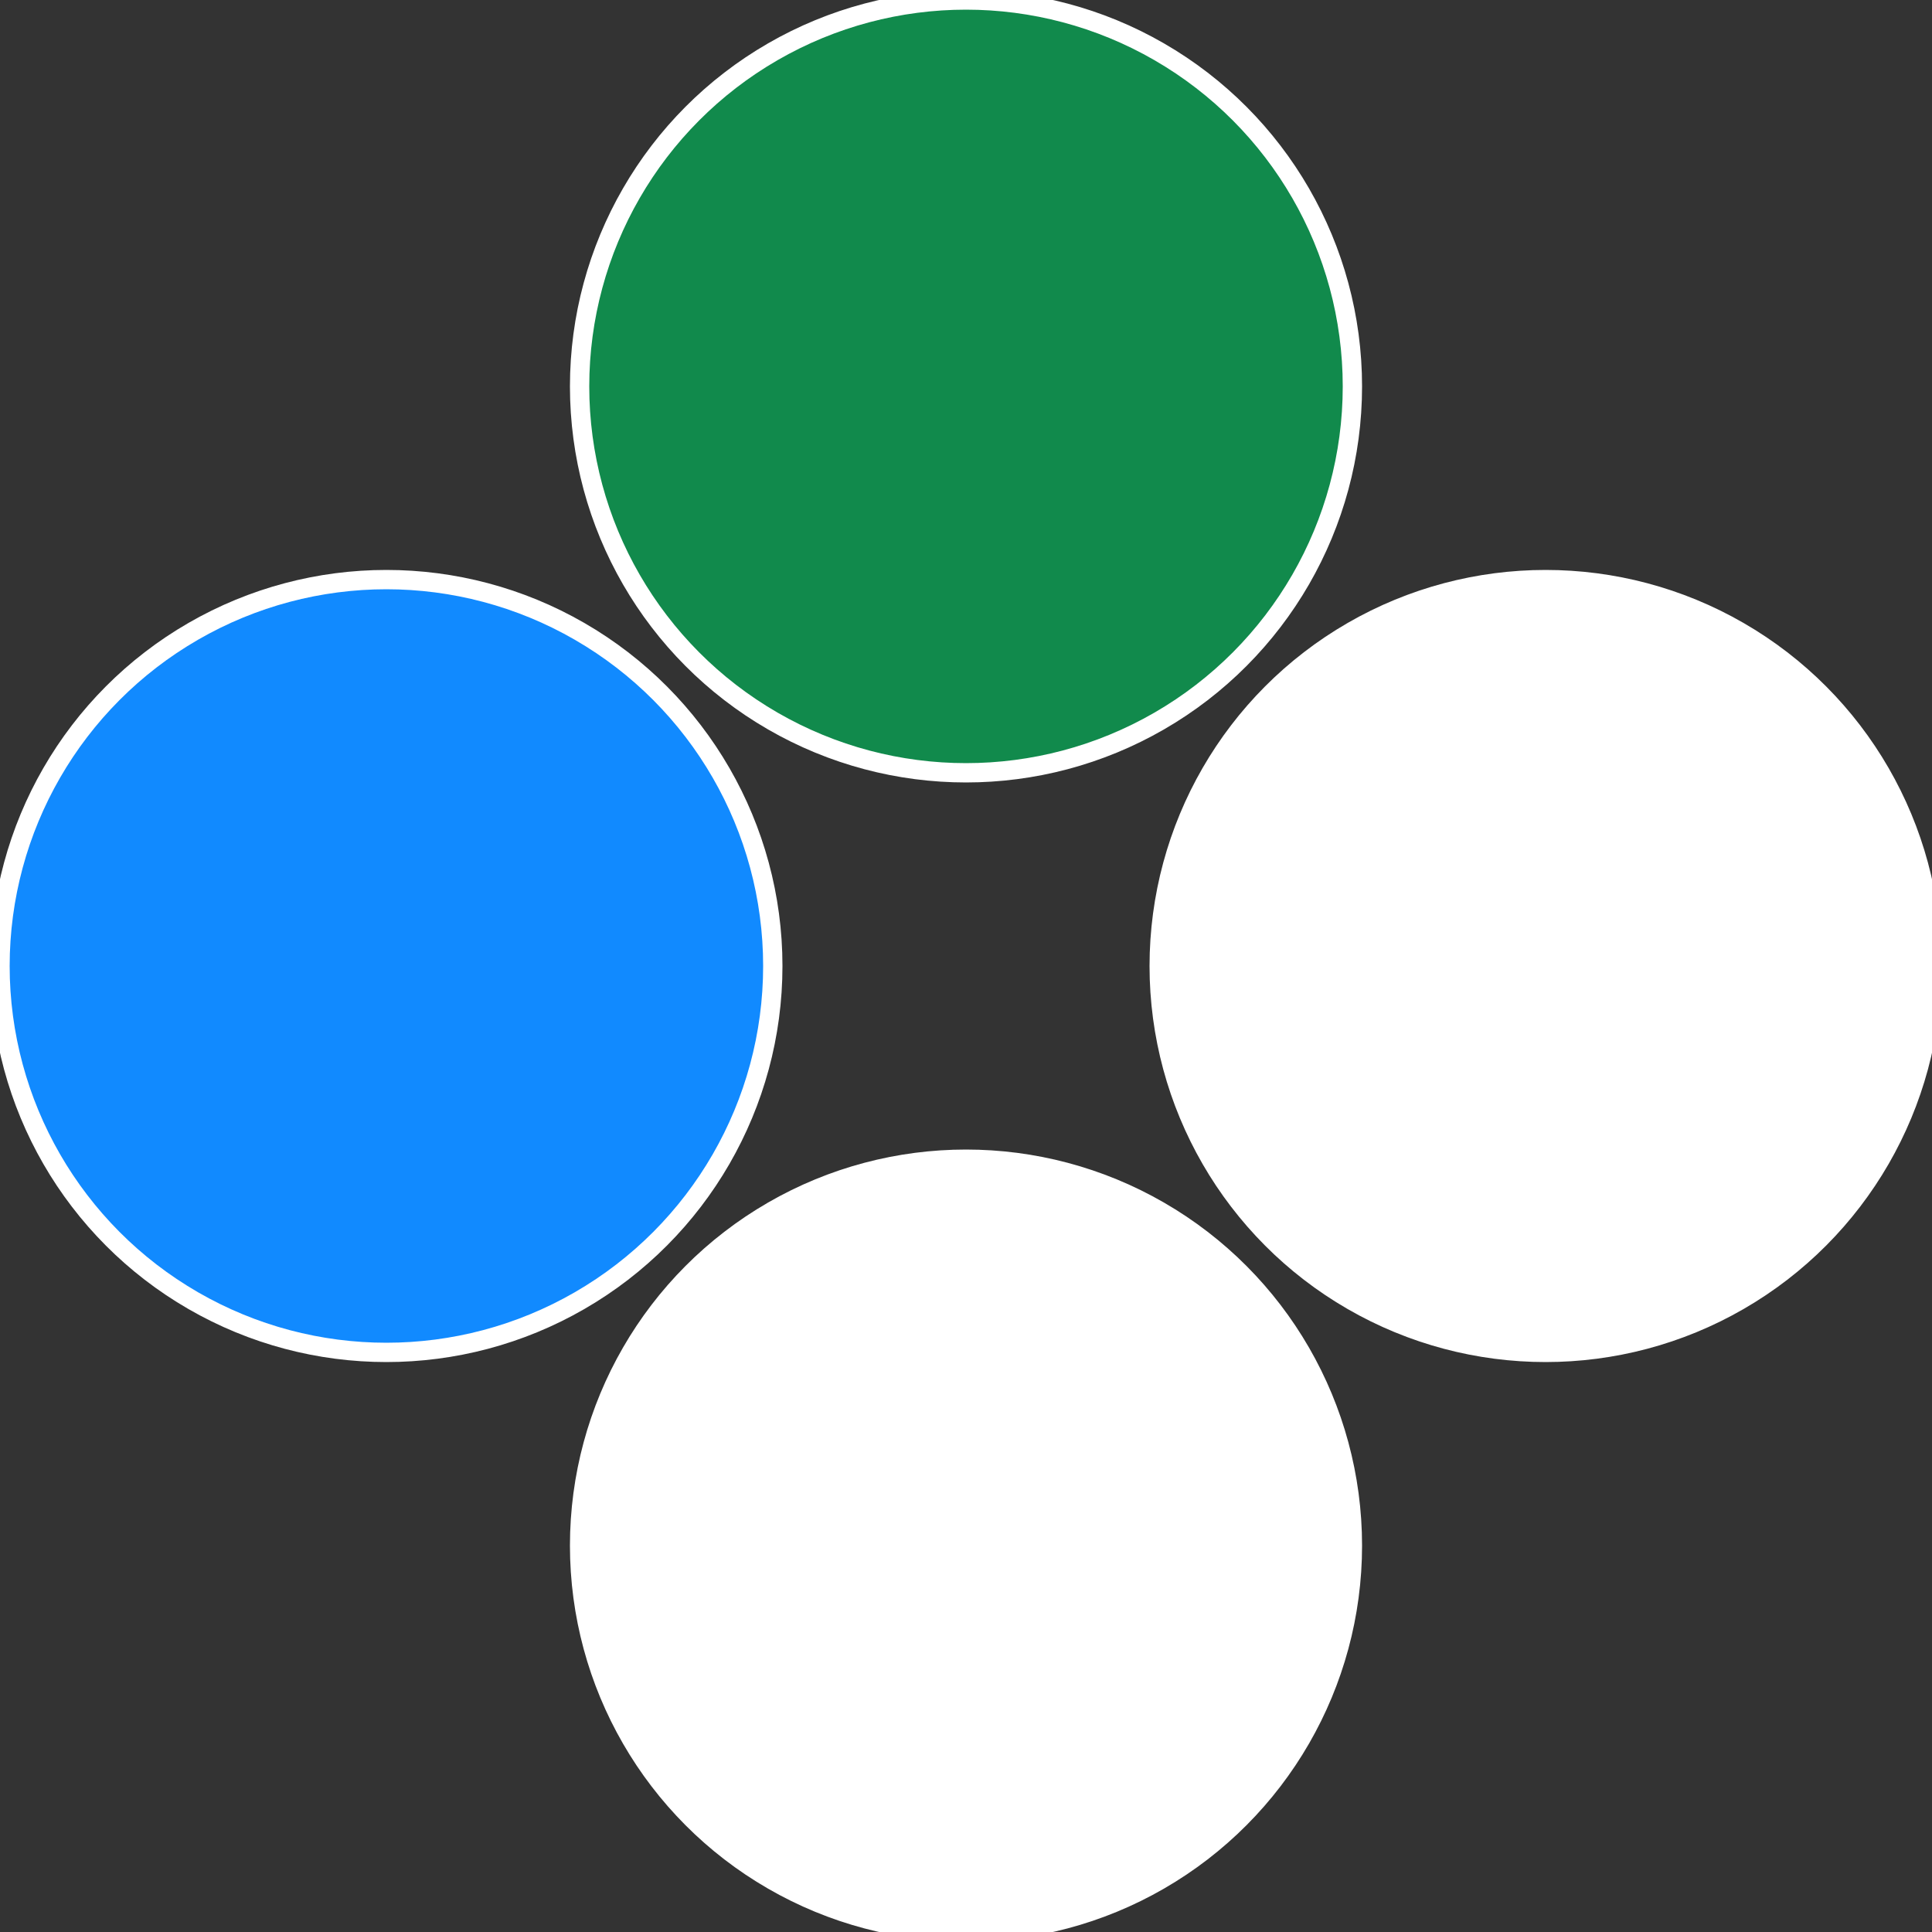 <?xml version="1.0" standalone="no"?>
<svg width="500" height="500" viewBox="-1 -1 2 2" xmlns="http://www.w3.org/2000/svg">
 
                <rect x="-1" y="-1" width="2" height="2" fill="#333333" stroke="none"/>
 
                <circle cx="0.6" cy="0" r="0.4" fill="#fffffffffffff031118afffffffffffff4a3" stroke="#fff" stroke-width="1%" />
             
                <circle cx="3.6739403974421E-17" cy="0.6" r="0.4" fill="#fffffffffffff031fffffffffffffcfa118a" stroke="#fff" stroke-width="1%" />
             
                <circle cx="-0.6" cy="7.3478807948841E-17" r="0.4" fill="#118afffffffffffff031da6" stroke="#fff" stroke-width="1%" />
             
                <circle cx="-1.1021821192326E-16" cy="-0.6" r="0.4" fill="#118a4c1fffffffffffff031" stroke="#fff" stroke-width="1%" />
            </svg>
